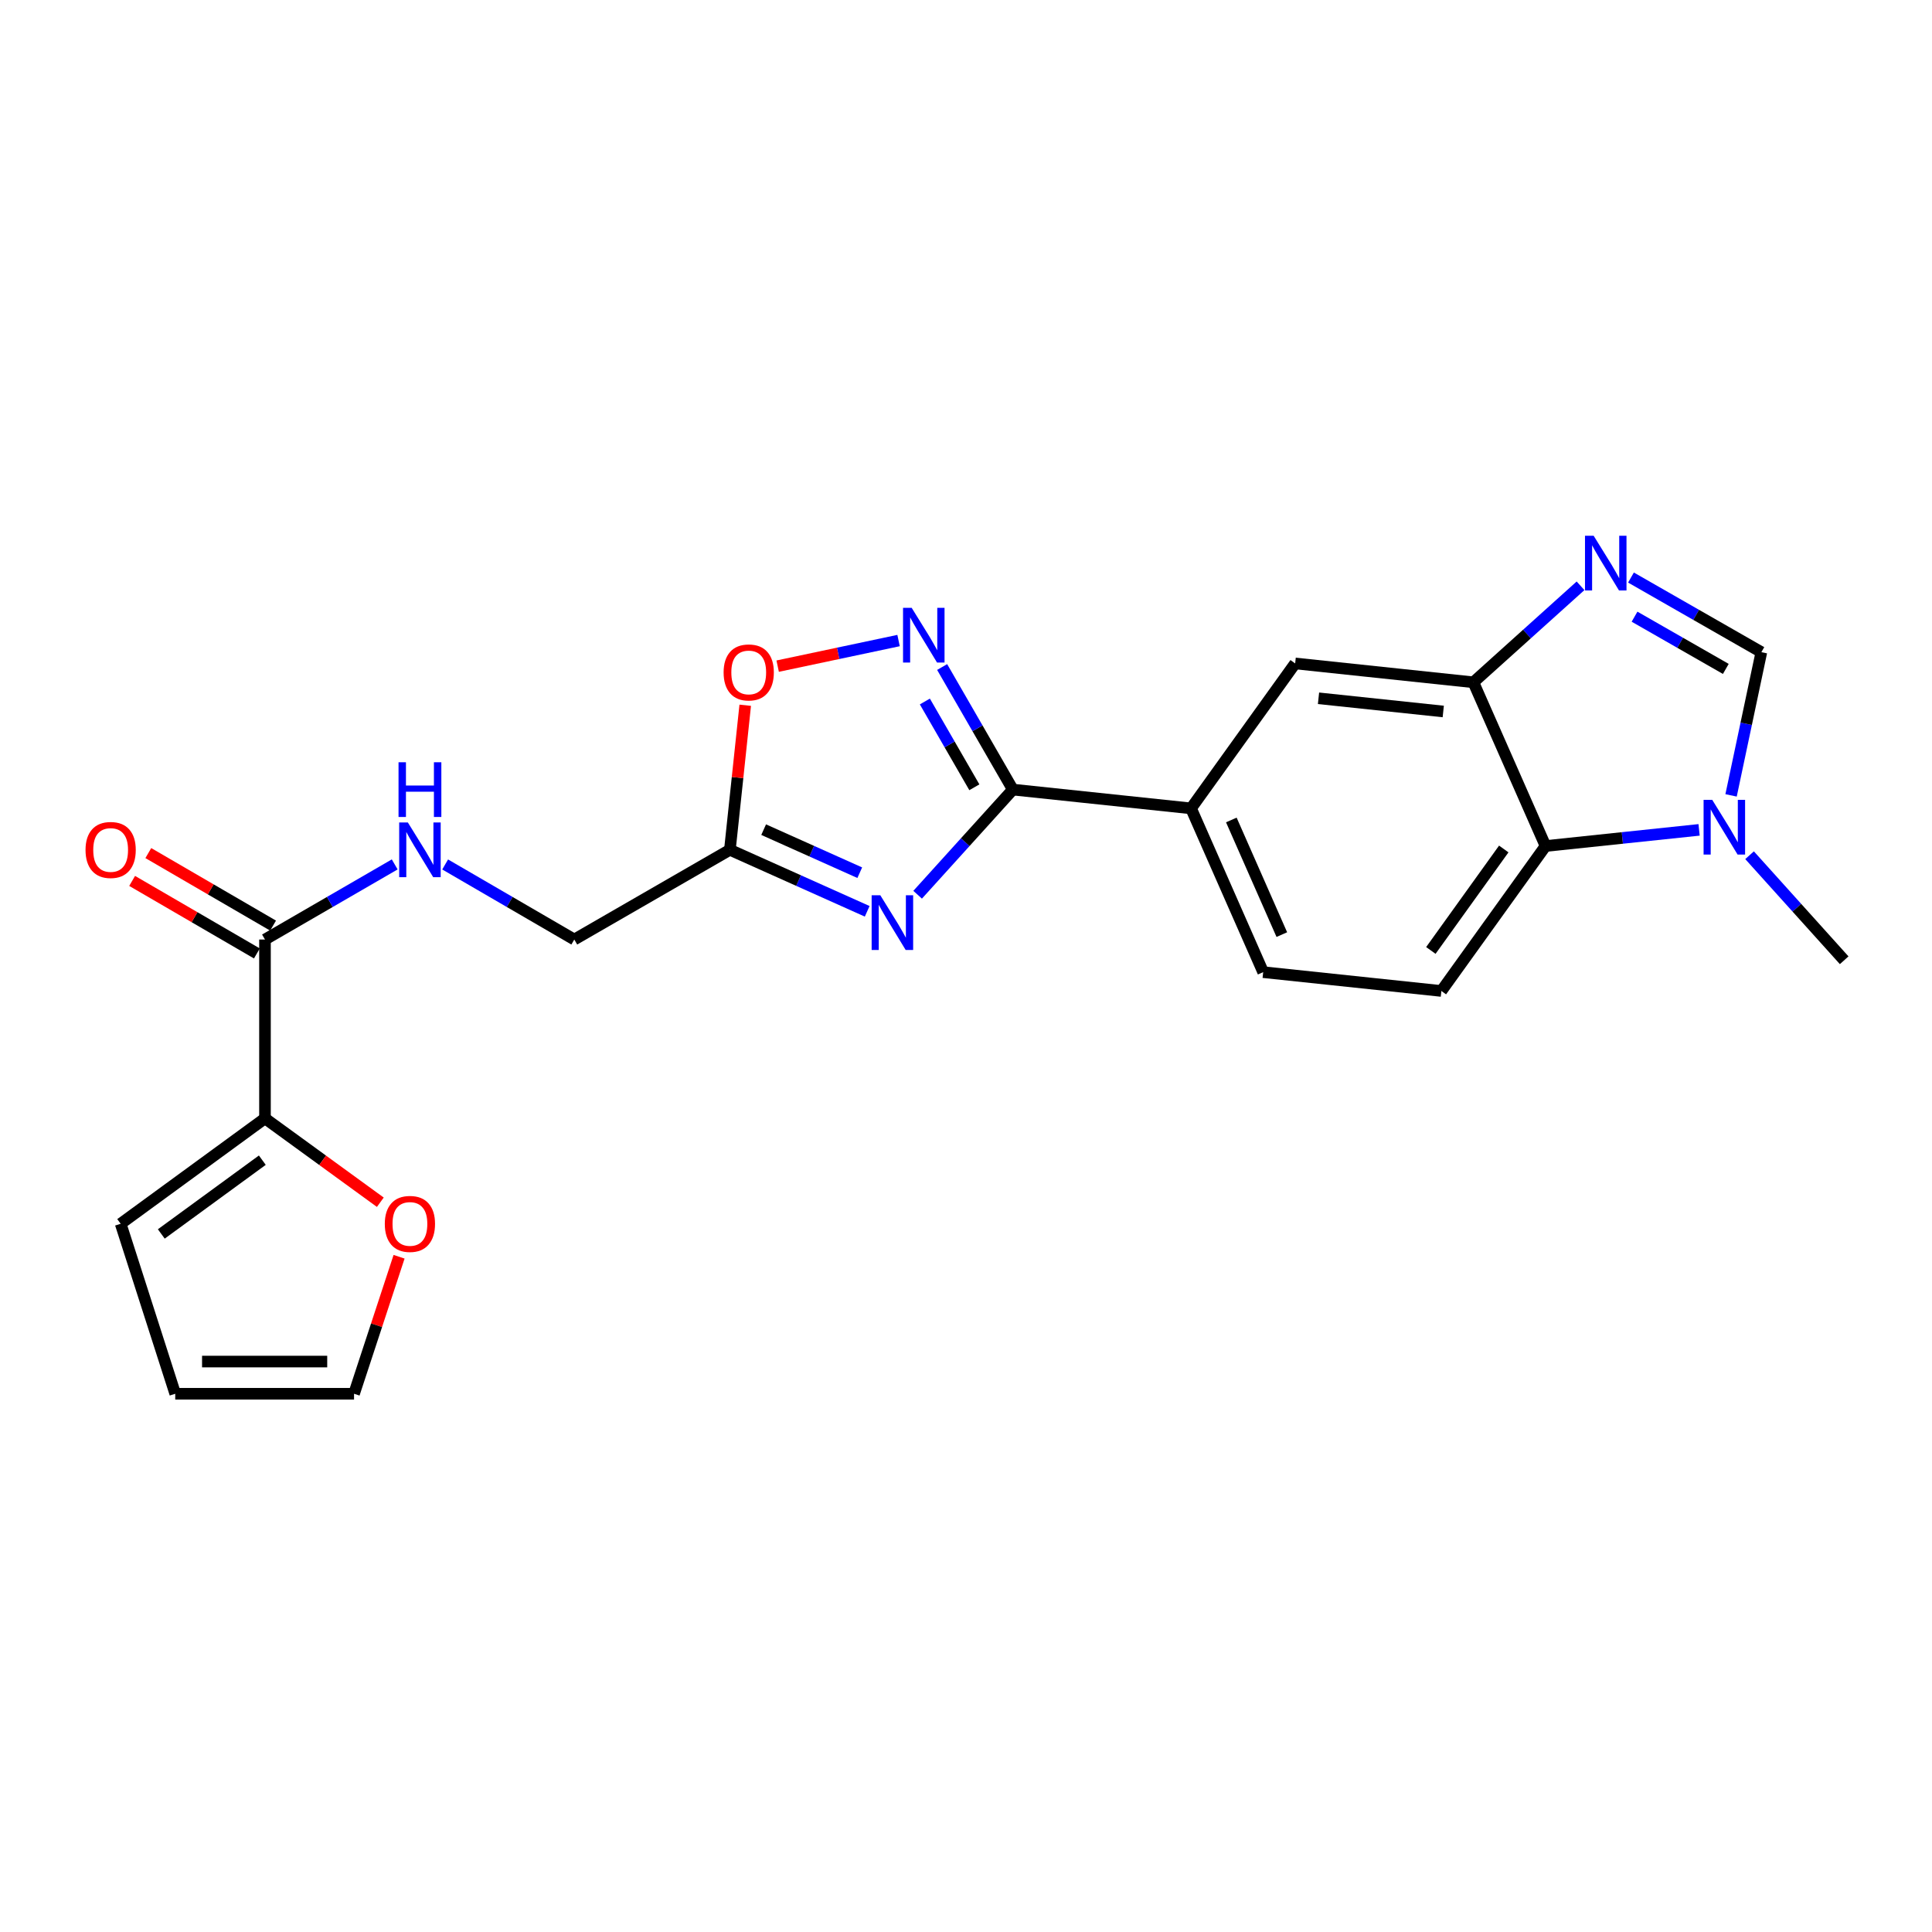 <?xml version='1.0' encoding='iso-8859-1'?>
<svg version='1.1' baseProfile='full'
              xmlns='http://www.w3.org/2000/svg'
                      xmlns:rdkit='http://www.rdkit.org/xml'
                      xmlns:xlink='http://www.w3.org/1999/xlink'
                  xml:space='preserve'
width='1000px' height='1000px' viewBox='0 0 1000 1000'>
<!-- END OF HEADER -->
<rect style='opacity:1.0;fill:#FFFFFF;stroke:none' width='1000' height='1000' x='0' y='0'> </rect>
<path class='bond-0' d='M 474.965,463.114 L 499.607,435.899' style='fill:none;fill-rule:evenodd;stroke:#0000FF;stroke-width:6px;stroke-linecap:butt;stroke-linejoin:miter;stroke-opacity:1' />
<path class='bond-0' d='M 499.607,435.899 L 524.249,408.684' style='fill:none;fill-rule:evenodd;stroke:#000000;stroke-width:6px;stroke-linecap:butt;stroke-linejoin:miter;stroke-opacity:1' />
<path class='bond-3' d='M 448.858,471.696 L 413.324,455.777' style='fill:none;fill-rule:evenodd;stroke:#0000FF;stroke-width:6px;stroke-linecap:butt;stroke-linejoin:miter;stroke-opacity:1' />
<path class='bond-3' d='M 413.324,455.777 L 377.789,439.858' style='fill:none;fill-rule:evenodd;stroke:#000000;stroke-width:6px;stroke-linecap:butt;stroke-linejoin:miter;stroke-opacity:1' />
<path class='bond-3' d='M 445.011,451.711 L 420.137,440.568' style='fill:none;fill-rule:evenodd;stroke:#0000FF;stroke-width:6px;stroke-linecap:butt;stroke-linejoin:miter;stroke-opacity:1' />
<path class='bond-3' d='M 420.137,440.568 L 395.263,429.425' style='fill:none;fill-rule:evenodd;stroke:#000000;stroke-width:6px;stroke-linecap:butt;stroke-linejoin:miter;stroke-opacity:1' />
<path class='bond-1' d='M 524.249,408.684 L 505.95,376.967' style='fill:none;fill-rule:evenodd;stroke:#000000;stroke-width:6px;stroke-linecap:butt;stroke-linejoin:miter;stroke-opacity:1' />
<path class='bond-1' d='M 505.95,376.967 L 487.651,345.25' style='fill:none;fill-rule:evenodd;stroke:#0000FF;stroke-width:6px;stroke-linecap:butt;stroke-linejoin:miter;stroke-opacity:1' />
<path class='bond-1' d='M 504.324,407.497 L 491.515,385.295' style='fill:none;fill-rule:evenodd;stroke:#000000;stroke-width:6px;stroke-linecap:butt;stroke-linejoin:miter;stroke-opacity:1' />
<path class='bond-1' d='M 491.515,385.295 L 478.706,363.093' style='fill:none;fill-rule:evenodd;stroke:#0000FF;stroke-width:6px;stroke-linecap:butt;stroke-linejoin:miter;stroke-opacity:1' />
<path class='bond-11' d='M 524.249,408.684 L 616.482,418.415' style='fill:none;fill-rule:evenodd;stroke:#000000;stroke-width:6px;stroke-linecap:butt;stroke-linejoin:miter;stroke-opacity:1' />
<path class='bond-23' d='M 465.096,331.548 L 433.808,338.172' style='fill:none;fill-rule:evenodd;stroke:#0000FF;stroke-width:6px;stroke-linecap:butt;stroke-linejoin:miter;stroke-opacity:1' />
<path class='bond-23' d='M 433.808,338.172 L 402.521,344.796' style='fill:none;fill-rule:evenodd;stroke:#FF0000;stroke-width:6px;stroke-linecap:butt;stroke-linejoin:miter;stroke-opacity:1' />
<path class='bond-2' d='M 818.085,303.209 L 790.351,328.18' style='fill:none;fill-rule:evenodd;stroke:#0000FF;stroke-width:6px;stroke-linecap:butt;stroke-linejoin:miter;stroke-opacity:1' />
<path class='bond-2' d='M 790.351,328.18 L 762.618,353.152' style='fill:none;fill-rule:evenodd;stroke:#000000;stroke-width:6px;stroke-linecap:butt;stroke-linejoin:miter;stroke-opacity:1' />
<path class='bond-6' d='M 844.19,298.937 L 877.935,318.249' style='fill:none;fill-rule:evenodd;stroke:#0000FF;stroke-width:6px;stroke-linecap:butt;stroke-linejoin:miter;stroke-opacity:1' />
<path class='bond-6' d='M 877.935,318.249 L 911.679,337.561' style='fill:none;fill-rule:evenodd;stroke:#000000;stroke-width:6px;stroke-linecap:butt;stroke-linejoin:miter;stroke-opacity:1' />
<path class='bond-6' d='M 846.036,319.195 L 869.657,332.713' style='fill:none;fill-rule:evenodd;stroke:#0000FF;stroke-width:6px;stroke-linecap:butt;stroke-linejoin:miter;stroke-opacity:1' />
<path class='bond-6' d='M 869.657,332.713 L 893.278,346.231' style='fill:none;fill-rule:evenodd;stroke:#000000;stroke-width:6px;stroke-linecap:butt;stroke-linejoin:miter;stroke-opacity:1' />
<path class='bond-8' d='M 377.789,439.858 L 381.759,402.448' style='fill:none;fill-rule:evenodd;stroke:#000000;stroke-width:6px;stroke-linecap:butt;stroke-linejoin:miter;stroke-opacity:1' />
<path class='bond-8' d='M 381.759,402.448 L 385.728,365.038' style='fill:none;fill-rule:evenodd;stroke:#FF0000;stroke-width:6px;stroke-linecap:butt;stroke-linejoin:miter;stroke-opacity:1' />
<path class='bond-20' d='M 377.789,439.858 L 297.25,486.298' style='fill:none;fill-rule:evenodd;stroke:#000000;stroke-width:6px;stroke-linecap:butt;stroke-linejoin:miter;stroke-opacity:1' />
<path class='bond-4' d='M 762.618,353.152 L 670.375,343.394' style='fill:none;fill-rule:evenodd;stroke:#000000;stroke-width:6px;stroke-linecap:butt;stroke-linejoin:miter;stroke-opacity:1' />
<path class='bond-4' d='M 747.028,368.261 L 682.458,361.43' style='fill:none;fill-rule:evenodd;stroke:#000000;stroke-width:6px;stroke-linecap:butt;stroke-linejoin:miter;stroke-opacity:1' />
<path class='bond-24' d='M 762.618,353.152 L 799.966,437.904' style='fill:none;fill-rule:evenodd;stroke:#000000;stroke-width:6px;stroke-linecap:butt;stroke-linejoin:miter;stroke-opacity:1' />
<path class='bond-5' d='M 879.447,429.539 L 839.707,433.722' style='fill:none;fill-rule:evenodd;stroke:#0000FF;stroke-width:6px;stroke-linecap:butt;stroke-linejoin:miter;stroke-opacity:1' />
<path class='bond-5' d='M 839.707,433.722 L 799.966,437.904' style='fill:none;fill-rule:evenodd;stroke:#000000;stroke-width:6px;stroke-linecap:butt;stroke-linejoin:miter;stroke-opacity:1' />
<path class='bond-22' d='M 905.571,442.66 L 930.058,469.844' style='fill:none;fill-rule:evenodd;stroke:#0000FF;stroke-width:6px;stroke-linecap:butt;stroke-linejoin:miter;stroke-opacity:1' />
<path class='bond-22' d='M 930.058,469.844 L 954.545,497.029' style='fill:none;fill-rule:evenodd;stroke:#000000;stroke-width:6px;stroke-linecap:butt;stroke-linejoin:miter;stroke-opacity:1' />
<path class='bond-25' d='M 895.999,411.689 L 903.839,374.625' style='fill:none;fill-rule:evenodd;stroke:#0000FF;stroke-width:6px;stroke-linecap:butt;stroke-linejoin:miter;stroke-opacity:1' />
<path class='bond-25' d='M 903.839,374.625 L 911.679,337.561' style='fill:none;fill-rule:evenodd;stroke:#000000;stroke-width:6px;stroke-linecap:butt;stroke-linejoin:miter;stroke-opacity:1' />
<path class='bond-7' d='M 799.966,437.904 L 746.054,512.925' style='fill:none;fill-rule:evenodd;stroke:#000000;stroke-width:6px;stroke-linecap:butt;stroke-linejoin:miter;stroke-opacity:1' />
<path class='bond-7' d='M 778.346,439.432 L 740.608,491.947' style='fill:none;fill-rule:evenodd;stroke:#000000;stroke-width:6px;stroke-linecap:butt;stroke-linejoin:miter;stroke-opacity:1' />
<path class='bond-9' d='M 137.153,486.298 L 170.727,466.858' style='fill:none;fill-rule:evenodd;stroke:#000000;stroke-width:6px;stroke-linecap:butt;stroke-linejoin:miter;stroke-opacity:1' />
<path class='bond-9' d='M 170.727,466.858 L 204.302,447.418' style='fill:none;fill-rule:evenodd;stroke:#0000FF;stroke-width:6px;stroke-linecap:butt;stroke-linejoin:miter;stroke-opacity:1' />
<path class='bond-10' d='M 137.153,486.298 L 137.153,578.864' style='fill:none;fill-rule:evenodd;stroke:#000000;stroke-width:6px;stroke-linecap:butt;stroke-linejoin:miter;stroke-opacity:1' />
<path class='bond-18' d='M 141.341,479.094 L 109.055,460.325' style='fill:none;fill-rule:evenodd;stroke:#000000;stroke-width:6px;stroke-linecap:butt;stroke-linejoin:miter;stroke-opacity:1' />
<path class='bond-18' d='M 109.055,460.325 L 76.769,441.555' style='fill:none;fill-rule:evenodd;stroke:#FF0000;stroke-width:6px;stroke-linecap:butt;stroke-linejoin:miter;stroke-opacity:1' />
<path class='bond-18' d='M 132.965,493.502 L 100.679,474.732' style='fill:none;fill-rule:evenodd;stroke:#000000;stroke-width:6px;stroke-linecap:butt;stroke-linejoin:miter;stroke-opacity:1' />
<path class='bond-18' d='M 100.679,474.732 L 68.393,455.962' style='fill:none;fill-rule:evenodd;stroke:#FF0000;stroke-width:6px;stroke-linecap:butt;stroke-linejoin:miter;stroke-opacity:1' />
<path class='bond-15' d='M 137.153,578.864 L 167.004,600.57' style='fill:none;fill-rule:evenodd;stroke:#000000;stroke-width:6px;stroke-linecap:butt;stroke-linejoin:miter;stroke-opacity:1' />
<path class='bond-15' d='M 167.004,600.57 L 196.855,622.276' style='fill:none;fill-rule:evenodd;stroke:#FF0000;stroke-width:6px;stroke-linecap:butt;stroke-linejoin:miter;stroke-opacity:1' />
<path class='bond-16' d='M 137.153,578.864 L 62.456,633.415' style='fill:none;fill-rule:evenodd;stroke:#000000;stroke-width:6px;stroke-linecap:butt;stroke-linejoin:miter;stroke-opacity:1' />
<path class='bond-16' d='M 135.777,600.505 L 83.489,638.691' style='fill:none;fill-rule:evenodd;stroke:#000000;stroke-width:6px;stroke-linecap:butt;stroke-linejoin:miter;stroke-opacity:1' />
<path class='bond-12' d='M 616.482,418.415 L 670.375,343.394' style='fill:none;fill-rule:evenodd;stroke:#000000;stroke-width:6px;stroke-linecap:butt;stroke-linejoin:miter;stroke-opacity:1' />
<path class='bond-17' d='M 616.482,418.415 L 653.821,503.186' style='fill:none;fill-rule:evenodd;stroke:#000000;stroke-width:6px;stroke-linecap:butt;stroke-linejoin:miter;stroke-opacity:1' />
<path class='bond-17' d='M 637.334,424.413 L 663.472,483.752' style='fill:none;fill-rule:evenodd;stroke:#000000;stroke-width:6px;stroke-linecap:butt;stroke-linejoin:miter;stroke-opacity:1' />
<path class='bond-13' d='M 230.409,447.444 L 263.83,466.871' style='fill:none;fill-rule:evenodd;stroke:#0000FF;stroke-width:6px;stroke-linecap:butt;stroke-linejoin:miter;stroke-opacity:1' />
<path class='bond-13' d='M 263.83,466.871 L 297.25,486.298' style='fill:none;fill-rule:evenodd;stroke:#000000;stroke-width:6px;stroke-linecap:butt;stroke-linejoin:miter;stroke-opacity:1' />
<path class='bond-14' d='M 746.054,512.925 L 653.821,503.186' style='fill:none;fill-rule:evenodd;stroke:#000000;stroke-width:6px;stroke-linecap:butt;stroke-linejoin:miter;stroke-opacity:1' />
<path class='bond-19' d='M 206.561,650.491 L 194.906,685.949' style='fill:none;fill-rule:evenodd;stroke:#FF0000;stroke-width:6px;stroke-linecap:butt;stroke-linejoin:miter;stroke-opacity:1' />
<path class='bond-19' d='M 194.906,685.949 L 183.251,721.408' style='fill:none;fill-rule:evenodd;stroke:#000000;stroke-width:6px;stroke-linecap:butt;stroke-linejoin:miter;stroke-opacity:1' />
<path class='bond-21' d='M 62.456,633.415 L 90.703,721.408' style='fill:none;fill-rule:evenodd;stroke:#000000;stroke-width:6px;stroke-linecap:butt;stroke-linejoin:miter;stroke-opacity:1' />
<path class='bond-26' d='M 183.251,721.408 L 90.703,721.408' style='fill:none;fill-rule:evenodd;stroke:#000000;stroke-width:6px;stroke-linecap:butt;stroke-linejoin:miter;stroke-opacity:1' />
<path class='bond-26' d='M 169.369,704.742 L 104.585,704.742' style='fill:none;fill-rule:evenodd;stroke:#000000;stroke-width:6px;stroke-linecap:butt;stroke-linejoin:miter;stroke-opacity:1' />
<path  class='atom-0' d='M 455.643 463.38
L 464.923 478.38
Q 465.843 479.86, 467.323 482.54
Q 468.803 485.22, 468.883 485.38
L 468.883 463.38
L 472.643 463.38
L 472.643 491.7
L 468.763 491.7
L 458.803 475.3
Q 457.643 473.38, 456.403 471.18
Q 455.203 468.98, 454.843 468.3
L 454.843 491.7
L 451.163 491.7
L 451.163 463.38
L 455.643 463.38
' fill='#0000FF'/>
<path  class='atom-2' d='M 471.891 314.624
L 481.171 329.624
Q 482.091 331.104, 483.571 333.784
Q 485.051 336.464, 485.131 336.624
L 485.131 314.624
L 488.891 314.624
L 488.891 342.944
L 485.011 342.944
L 475.051 326.544
Q 473.891 324.624, 472.651 322.424
Q 471.451 320.224, 471.091 319.544
L 471.091 342.944
L 467.411 342.944
L 467.411 314.624
L 471.891 314.624
' fill='#0000FF'/>
<path  class='atom-3' d='M 824.87 277.303
L 834.15 292.303
Q 835.07 293.783, 836.55 296.463
Q 838.03 299.143, 838.11 299.303
L 838.11 277.303
L 841.87 277.303
L 841.87 305.623
L 837.99 305.623
L 828.03 289.223
Q 826.87 287.303, 825.63 285.103
Q 824.43 282.903, 824.07 282.223
L 824.07 305.623
L 820.39 305.623
L 820.39 277.303
L 824.87 277.303
' fill='#0000FF'/>
<path  class='atom-6' d='M 886.254 414.004
L 895.534 429.004
Q 896.454 430.484, 897.934 433.164
Q 899.414 435.844, 899.494 436.004
L 899.494 414.004
L 903.254 414.004
L 903.254 442.324
L 899.374 442.324
L 889.414 425.924
Q 888.254 424.004, 887.014 421.804
Q 885.814 419.604, 885.454 418.924
L 885.454 442.324
L 881.774 442.324
L 881.774 414.004
L 886.254 414.004
' fill='#0000FF'/>
<path  class='atom-9' d='M 374.539 348.047
Q 374.539 341.247, 377.899 337.447
Q 381.259 333.647, 387.539 333.647
Q 393.819 333.647, 397.179 337.447
Q 400.539 341.247, 400.539 348.047
Q 400.539 354.927, 397.139 358.847
Q 393.739 362.727, 387.539 362.727
Q 381.299 362.727, 377.899 358.847
Q 374.539 354.967, 374.539 348.047
M 387.539 359.527
Q 391.859 359.527, 394.179 356.647
Q 396.539 353.727, 396.539 348.047
Q 396.539 342.487, 394.179 339.687
Q 391.859 336.847, 387.539 336.847
Q 383.219 336.847, 380.859 339.647
Q 378.539 342.447, 378.539 348.047
Q 378.539 353.767, 380.859 356.647
Q 383.219 359.527, 387.539 359.527
' fill='#FF0000'/>
<path  class='atom-14' d='M 211.099 425.698
L 220.379 440.698
Q 221.299 442.178, 222.779 444.858
Q 224.259 447.538, 224.339 447.698
L 224.339 425.698
L 228.099 425.698
L 228.099 454.018
L 224.219 454.018
L 214.259 437.618
Q 213.099 435.698, 211.859 433.498
Q 210.659 431.298, 210.299 430.618
L 210.299 454.018
L 206.619 454.018
L 206.619 425.698
L 211.099 425.698
' fill='#0000FF'/>
<path  class='atom-14' d='M 206.279 394.546
L 210.119 394.546
L 210.119 406.586
L 224.599 406.586
L 224.599 394.546
L 228.439 394.546
L 228.439 422.866
L 224.599 422.866
L 224.599 409.786
L 210.119 409.786
L 210.119 422.866
L 206.279 422.866
L 206.279 394.546
' fill='#0000FF'/>
<path  class='atom-16' d='M 199.174 633.495
Q 199.174 626.695, 202.534 622.895
Q 205.894 619.095, 212.174 619.095
Q 218.454 619.095, 221.814 622.895
Q 225.174 626.695, 225.174 633.495
Q 225.174 640.375, 221.774 644.295
Q 218.374 648.175, 212.174 648.175
Q 205.934 648.175, 202.534 644.295
Q 199.174 640.415, 199.174 633.495
M 212.174 644.975
Q 216.494 644.975, 218.814 642.095
Q 221.174 639.175, 221.174 633.495
Q 221.174 627.935, 218.814 625.135
Q 216.494 622.295, 212.174 622.295
Q 207.854 622.295, 205.494 625.095
Q 203.174 627.895, 203.174 633.495
Q 203.174 639.215, 205.494 642.095
Q 207.854 644.975, 212.174 644.975
' fill='#FF0000'/>
<path  class='atom-19' d='M 44.271 439.938
Q 44.271 433.138, 47.631 429.338
Q 50.991 425.538, 57.271 425.538
Q 63.551 425.538, 66.911 429.338
Q 70.271 433.138, 70.271 439.938
Q 70.271 446.818, 66.871 450.738
Q 63.471 454.618, 57.271 454.618
Q 51.031 454.618, 47.631 450.738
Q 44.271 446.858, 44.271 439.938
M 57.271 451.418
Q 61.591 451.418, 63.911 448.538
Q 66.271 445.618, 66.271 439.938
Q 66.271 434.378, 63.911 431.578
Q 61.591 428.738, 57.271 428.738
Q 52.951 428.738, 50.591 431.538
Q 48.271 434.338, 48.271 439.938
Q 48.271 445.658, 50.591 448.538
Q 52.951 451.418, 57.271 451.418
' fill='#FF0000'/>
</svg>
